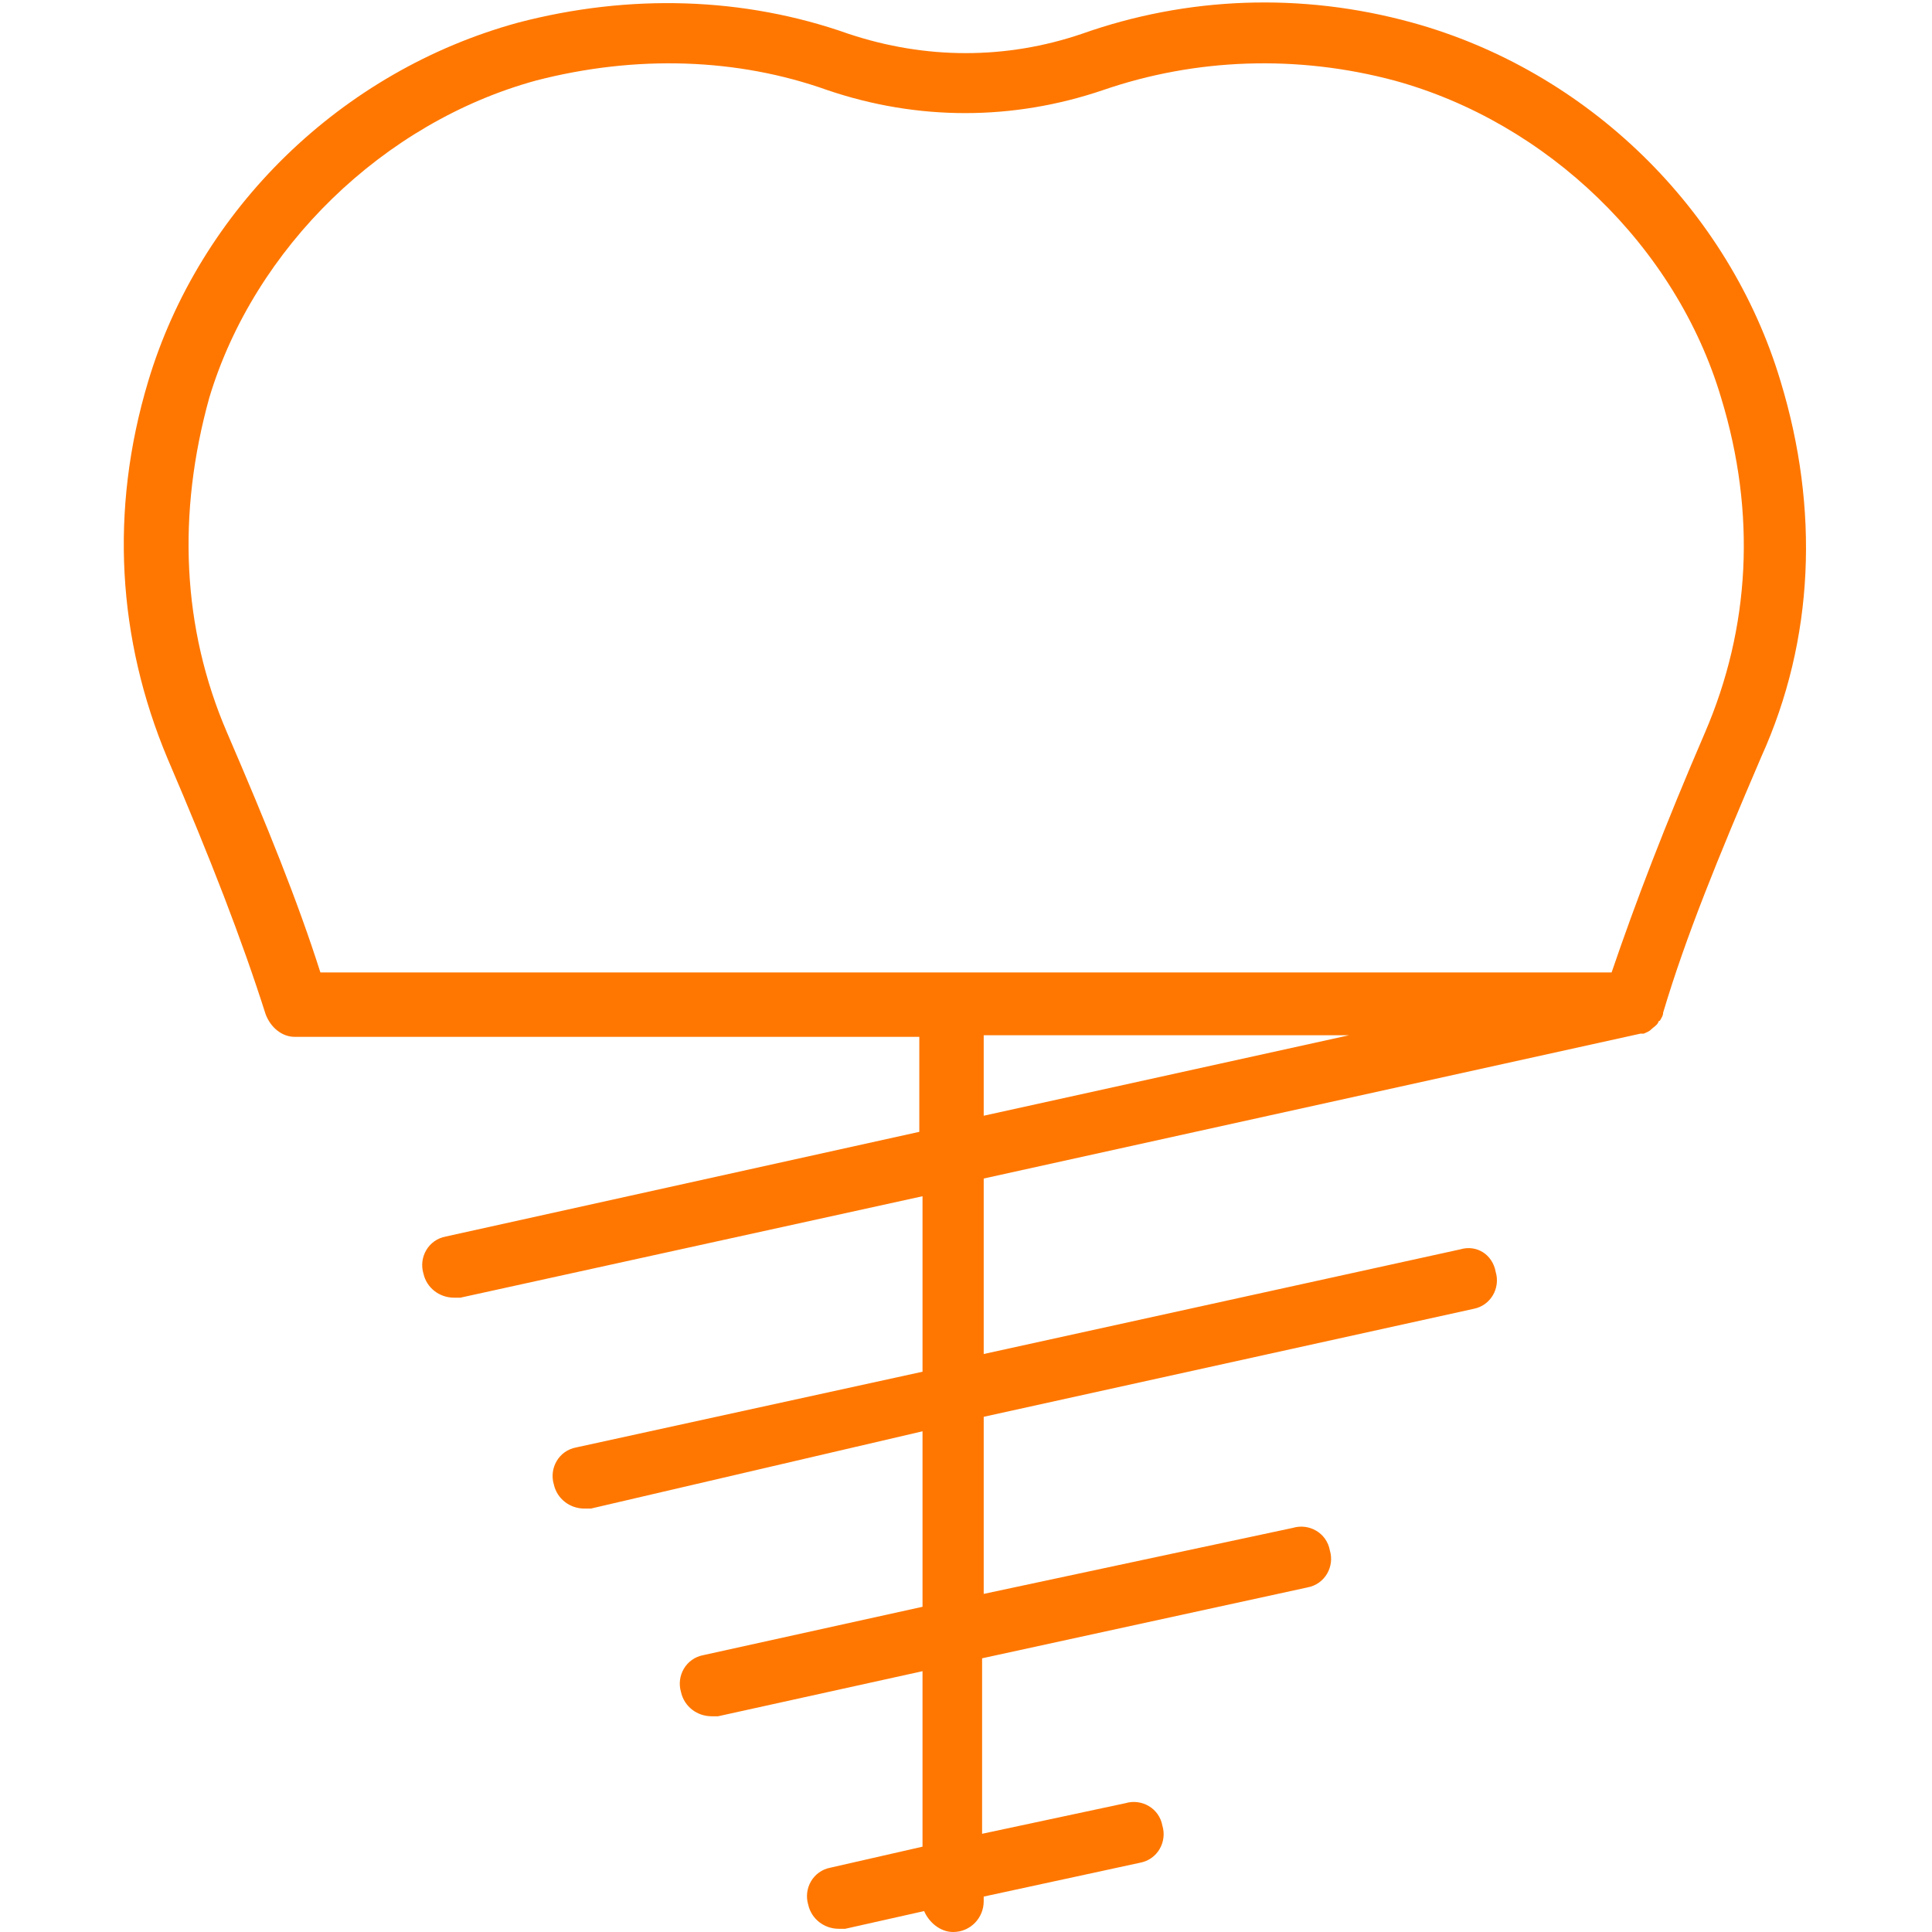<?xml version="1.0" encoding="utf-8"?>
<!-- Generator: Adobe Illustrator 25.2.1, SVG Export Plug-In . SVG Version: 6.00 Build 0)  -->
<svg version="1.1" id="Layer_1" xmlns="http://www.w3.org/2000/svg" xmlns:xlink="http://www.w3.org/1999/xlink" x="0px" y="0px"
	 viewBox="0 0 120 120" style="enable-background:new 0 0 120 120;" xml:space="preserve">
<style type="text/css">
	.st0{fill:#FF7700;}
</style>
<path class="st0" d="M110.6,23.7C107.4,13,98.6,4.4,87.7,1.4c-6.9-1.9-14-1.6-20.5,0.7c-4.7,1.6-9.7,1.6-14.5,0
	c-6.5-2.3-13.6-2.5-20.5-0.7c-11,3-19.8,11.6-23,22.3c-2.4,8-1.9,16,1.2,23.4c2.7,6.3,4.6,11.2,6.1,15.9c0.3,0.8,1,1.4,1.8,1.4h38.8
	v5.9l-29.4,6.5c-1.1,0.2-1.7,1.3-1.4,2.3c0.2,0.9,1,1.5,1.9,1.5c0.1,0,0.3,0,0.4,0l28.7-6.3v10.9l-21.5,4.7
	c-1.1,0.2-1.7,1.3-1.4,2.3c0.2,0.9,1,1.5,1.9,1.5c0.1,0,0.3,0,0.4,0l20.6-4.8v10.9l-13.6,3c-1.1,0.2-1.7,1.3-1.4,2.3
	c0.2,0.9,1,1.5,1.9,1.5c0.1,0,0.3,0,0.4,0l12.7-2.8v10.9l-5.7,1.3c-1.1,0.2-1.7,1.3-1.4,2.3c0.2,0.9,1,1.5,1.9,1.5
	c0.1,0,0.3,0,0.4,0l4.9-1.1c0.3,0.7,1,1.3,1.8,1.3c1.1,0,1.9-0.9,1.9-1.9v-0.3l9.7-2.1c1.1-0.2,1.7-1.3,1.4-2.3
	c-0.2-1.1-1.3-1.7-2.3-1.4l-8.9,1.9V103l20.2-4.4c1.1-0.2,1.7-1.3,1.4-2.3c-0.2-1.1-1.3-1.7-2.3-1.4L61.1,99V88l30.4-6.7
	c1.1-0.2,1.7-1.3,1.4-2.3c-0.2-1.1-1.2-1.7-2.2-1.4l-29.6,6.5V73.2l40.8-9h0.1h0.1c0.2-0.1,0.3-0.1,0.5-0.3l0,0
	c0.1-0.1,0.3-0.2,0.4-0.4c0,0,0-0.1,0.1-0.1c0.1-0.2,0.2-0.3,0.2-0.5l0,0c1.4-4.7,3.4-9.6,6.1-15.9C112.7,39.7,113,31.6,110.6,23.7z
	 M61.1,64.3h22.7l-22.7,5C61.1,69.3,61.1,64.3,61.1,64.3z M105.9,45.5c-2.5,5.8-4.3,10.5-5.8,14.9H19.9c-1.4-4.4-3.3-9.1-5.8-14.9
	C11.3,39,11,31.9,13,24.7C15.8,15.4,23.8,7.6,33.3,5c6.2-1.6,12.5-1.4,18.1,0.6c5.6,1.9,11.5,1.9,17.1,0c5.8-2,12.1-2.2,18.1-0.6
	c9.5,2.6,17.5,10.3,20.3,19.7C109.1,31.9,108.7,39,105.9,45.5z"/>
</svg>

